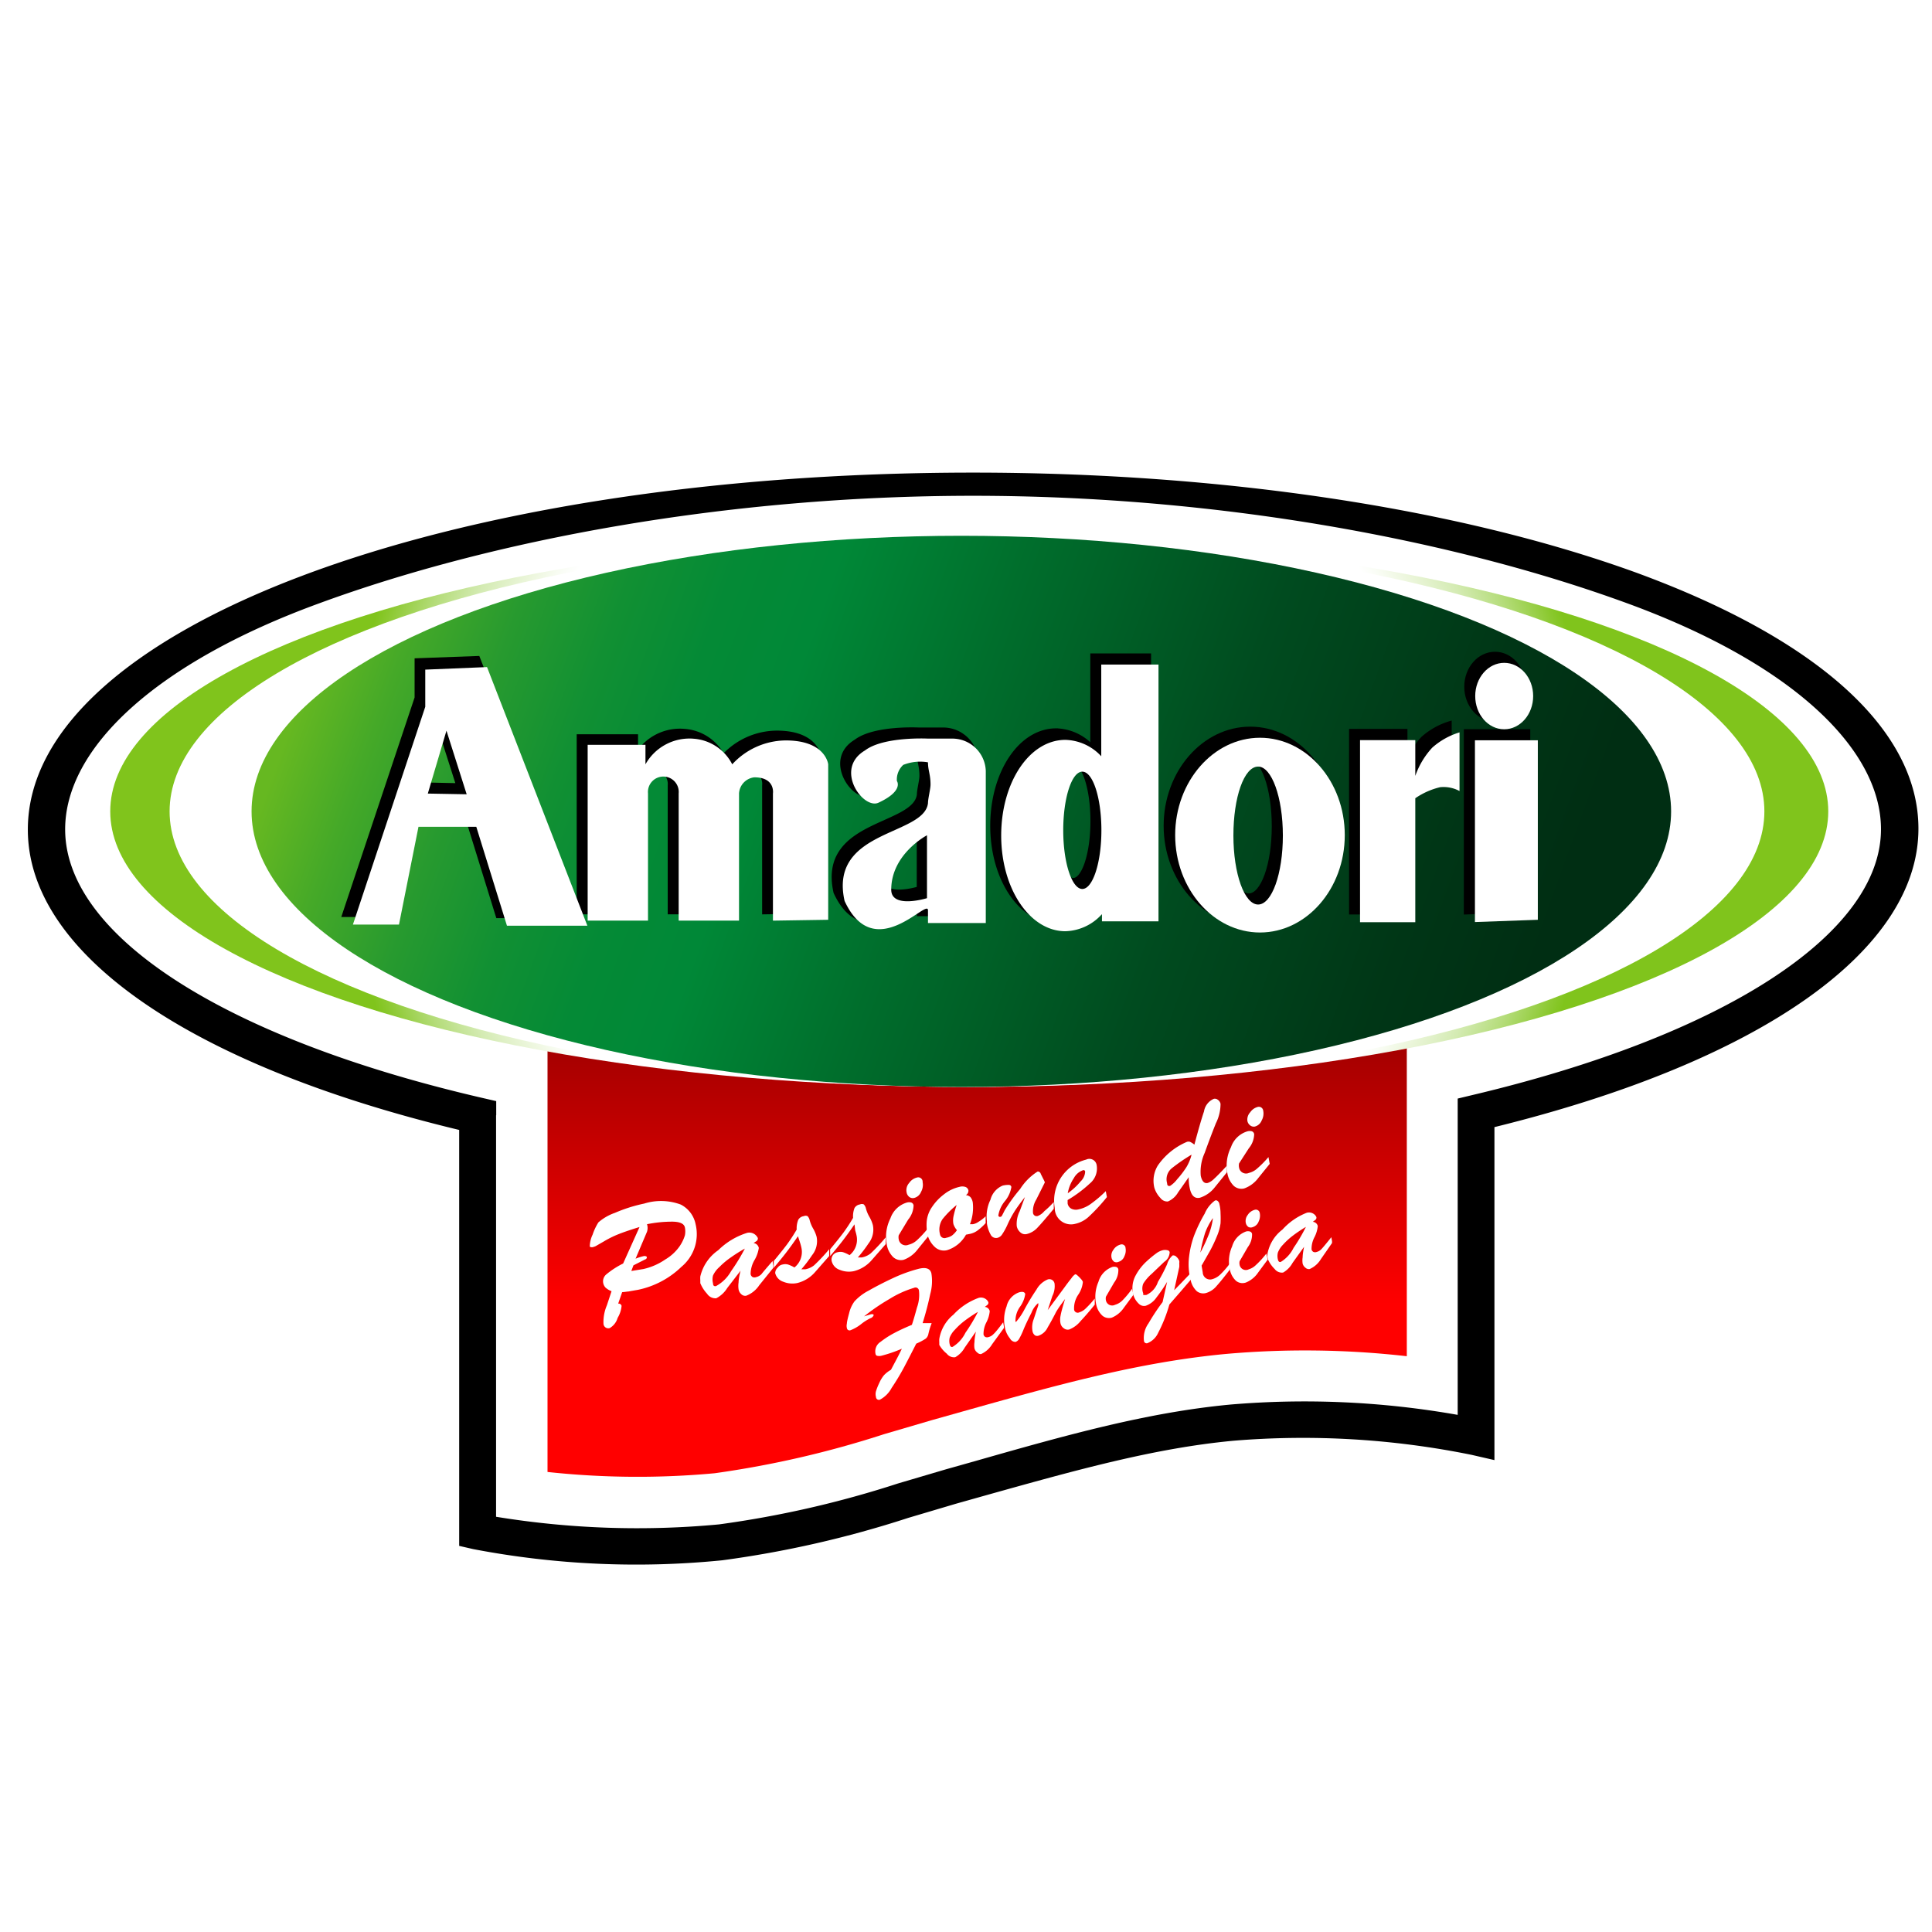 <svg id="Livello_1" data-name="Livello 1" xmlns="http://www.w3.org/2000/svg" xmlns:xlink="http://www.w3.org/1999/xlink" width="136.7" height="136.7" viewBox="0 0 136.7 136.7">
  <defs>
    <style>
      .cls-1 {
        fill: url(#linear-gradient);
      }

      .cls-2 {
        fill: url(#radial-gradient);
      }

      .cls-3 {
        filter: url(#AI_Sfocatura_7);
      }

      .cls-4 {
        fill: #fff;
      }

      .cls-5 {
        fill: url(#linear-gradient-2);
      }

      .cls-6 {
        stroke: #000;
        stroke-width: 0.25px;
      }

      .cls-7 {
        fill: none;
      }
    </style>
    <linearGradient id="linear-gradient" x1="75.67" y1="94.75" x2="75.67" y2="55.53" gradientUnits="userSpaceOnUse">
      <stop offset="0.01" stop-color="red"/>
      <stop offset="0.31" stop-color="red"/>
      <stop offset="0.93" stop-color="#860000"/>
    </linearGradient>
    <radialGradient id="radial-gradient" cx="68.58" cy="57.41" r="45.13" gradientUnits="userSpaceOnUse">
      <stop offset="0.01" stop-color="#fff"/>
      <stop offset="0.72" stop-color="#fff"/>
      <stop offset="0.74" stop-color="#fafdf6"/>
      <stop offset="0.78" stop-color="#ecf6dc"/>
      <stop offset="0.84" stop-color="#d4ebb3"/>
      <stop offset="0.9" stop-color="#b4dc79"/>
      <stop offset="0.96" stop-color="#8cc931"/>
      <stop offset="0.98" stop-color="#80c41c"/>
    </radialGradient>
    <filter id="AI_Sfocatura_7" name="AI_Sfocatura_7">
      <feGaussianBlur stdDeviation="7"/>
    </filter>
    <linearGradient id="linear-gradient-2" x1="23.23" y1="41.11" x2="112.81" y2="73.72" gradientUnits="userSpaceOnUse">
      <stop offset="0.01" stop-color="#66b821"/>
      <stop offset="0.07" stop-color="#45a928"/>
      <stop offset="0.14" stop-color="#279a2f"/>
      <stop offset="0.21" stop-color="#119033"/>
      <stop offset="0.28" stop-color="#048a36"/>
      <stop offset="0.35" stop-color="#008837"/>
      <stop offset="0.48" stop-color="#006e2c"/>
      <stop offset="0.67" stop-color="#004b1f"/>
      <stop offset="0.84" stop-color="#003616"/>
      <stop offset="0.94" stop-color="#002e13"/>
    </linearGradient>
  </defs>
  <title>amadori-colore</title>
  <path class="cls-1" d="M106.08,55.53V86.26a63.73,63.73,0,0,0-12.81-.16c-6.18.58-12,2.21-18.69,4.09l-2.06.58-3.41,1a70,70,0,0,1-12,2.77,59.38,59.38,0,0,1-11.83-.09V55.53h60.82Z" transform="translate(-6.54 9.7)"/>
  <ellipse class="cls-2" cx="68.58" cy="57.41" rx="60.78" ry="19.5"/>
  <g class="cls-3">
    <ellipse class="cls-4" cx="68.42" cy="57.41" rx="56.42" ry="19.5"/>
  </g>
  <path d="M8.51,49c0,8.74,11.4,16.65,30.52,21.25V99.68l1,0.23a61.24,61.24,0,0,0,17.61.79,74.16,74.16,0,0,0,13.16-3l3.37-1,2.06-.58c6.43-1.8,12-3.36,17.59-3.88a59.85,59.85,0,0,1,16.85,1l1.61,0.37s0-21.7,0-23.56c18.77-4.62,30-12.48,30-21.12,0-7-7.13-13.43-20.07-18.15C109.67,26.25,93,23.74,75.39,23.74,37.89,23.74,8.51,34.82,8.51,49ZM41.65,69.21v-1l-1-.23c-18.2-4.21-29.5-11.47-29.5-19,0-5.72,6.36-11.76,18-16C41.39,28.49,58,25.38,75.39,25.38s34,3.12,46.24,7.59c11.66,4.25,18,10.3,18,16,0,7.39-11.09,14.6-28.95,18.82l-1,.24V90.41a62.19,62.19,0,0,0-16.08-.73c-5.85.55-11.51,2.13-18.06,4l-2.06.58-3.39,1a72.35,72.35,0,0,1-12.68,2.9,61.91,61.91,0,0,1-15.77-.54V69.21Z" transform="translate(-6.54 9.7)"/>
  <ellipse class="cls-5" cx="68.02" cy="57.41" rx="50.22" ry="19.5"/>
  <g>
    <path class="cls-4" d="M55.76,76.93a3,3,0,0,1-1,3,6.24,6.24,0,0,1-3.07,1.63l-0.63.11-0.5.06-0.28.81a0.21,0.21,0,0,1,.24.16,2,2,0,0,1-.28.85,1.22,1.22,0,0,1-.56.72,0.34,0.34,0,0,1-.44-0.31,3,3,0,0,1,.24-1.3l0.33-1a1.36,1.36,0,0,1-.42-0.25,0.65,0.65,0,0,1-.17-0.33,0.64,0.64,0,0,1,.22-0.61,6.09,6.09,0,0,1,1.19-.77l1.16-2.58q-0.86.26-1.45,0.49a7.16,7.16,0,0,0-1.06.52l-0.59.34a1.06,1.06,0,0,1-.25.08q-0.15,0-.17-0.06a2,2,0,0,1,.2-0.83,4,4,0,0,1,.41-0.87,3.53,3.53,0,0,1,1.16-.67,10.68,10.68,0,0,1,2.08-.66,4,4,0,0,1,2.59.07A2,2,0,0,1,55.76,76.93ZM55,77.15q-0.09-.43-1-0.41a8.92,8.92,0,0,0-1.68.18,0.87,0.87,0,0,1,0,.53l-0.81,1.91a3.67,3.67,0,0,1,.61-0.19q0.16,0,.19.08a0.16,0.16,0,0,1-.12.16l-0.83.42-0.15.4,0.86-.14a4.44,4.44,0,0,0,1.55-.68,3.24,3.24,0,0,0,1-.92A2.8,2.8,0,0,0,55,77.71,1.43,1.43,0,0,0,55,77.15Z" transform="translate(-6.54 9.7)"/>
    <path class="cls-4" d="M61.2,79.53l0.06,0.33,0,0.14-1,1.24a1.93,1.93,0,0,1-.92.74,0.39,0.39,0,0,1-.34-0.1,0.6,0.6,0,0,1-.2-0.34,1.68,1.68,0,0,1,0-.51q0-.27.14-0.82L58,81.43a2,2,0,0,1-.78.73,0.71,0.71,0,0,1-.65-0.32,2.46,2.46,0,0,1-.48-0.75l0-.22a1.59,1.59,0,0,1,0-.25,3.12,3.12,0,0,1,1.27-1.86,5.05,5.05,0,0,1,2.05-1.23,0.66,0.66,0,0,1,.68.25l0.07,0.11a0.23,0.23,0,0,1-.1.23l-0.2.13a0.44,0.44,0,0,1,.37.35,2.4,2.4,0,0,1-.3.85,2,2,0,0,0-.28,1,0.3,0.3,0,0,0,.14.21,0.35,0.35,0,0,0,.26,0,0.75,0.75,0,0,0,.36-0.2Q60.54,80.29,61.2,79.53Zm-1.95-.89a11.2,11.2,0,0,0-1,.63,5.6,5.6,0,0,0-.82.69,1.81,1.81,0,0,0-.44.59,1.08,1.08,0,0,0,0,.55q0,0.24.21,0.2a2.7,2.7,0,0,0,1.07-1.06A13.53,13.53,0,0,0,59.25,78.63Z" transform="translate(-6.54 9.7)"/>
    <path class="cls-4" d="M65.21,78.69l0,0.33,0,0.15-1,1.14a2.45,2.45,0,0,1-1.25.77,1.69,1.69,0,0,1-1-.09,0.86,0.86,0,0,1-.57-0.61A0.52,0.52,0,0,1,61.56,80a0.54,0.54,0,0,1,.36-0.23,0.74,0.74,0,0,1,.37,0,2.43,2.43,0,0,1,.46.21,1.4,1.4,0,0,0,.5-1.37,3.54,3.54,0,0,0-.1-0.38L63,77.77q-0.48.7-.86,1.19T61.29,80l0-.22a2,2,0,0,1,0-.26q0.58-.7.92-1.15a12,12,0,0,0,.7-1.07,1.62,1.62,0,0,1,.11-0.69,0.53,0.53,0,0,1,.39-0.26,0.32,0.32,0,0,1,.27,0,0.61,0.61,0,0,1,.15.29,2.41,2.41,0,0,0,.24.58,2.44,2.44,0,0,1,.25.59A1.58,1.58,0,0,1,64,79.11a9.74,9.74,0,0,1-.76,1l0.28,0a1.43,1.43,0,0,0,.62-0.28A12.36,12.36,0,0,0,65.21,78.69Z" transform="translate(-6.54 9.7)"/>
    <path class="cls-4" d="M69.21,77.85l0,0.33,0,0.15-1,1.14a2.45,2.45,0,0,1-1.25.77,1.69,1.69,0,0,1-1-.09,0.86,0.86,0,0,1-.57-0.61,0.52,0.52,0,0,1,.07-0.41,0.54,0.54,0,0,1,.36-0.23,0.74,0.74,0,0,1,.37,0,2.42,2.42,0,0,1,.46.21,1.4,1.4,0,0,0,.5-1.37,3.58,3.58,0,0,0-.1-0.38L67,76.93q-0.48.7-.86,1.19t-0.86,1.05l0-.22a2,2,0,0,1,0-.26q0.58-.7.92-1.15a11.94,11.94,0,0,0,.7-1.07A1.62,1.62,0,0,1,67,75.78a0.53,0.53,0,0,1,.39-0.26,0.32,0.32,0,0,1,.27,0,0.61,0.61,0,0,1,.15.29,2.41,2.41,0,0,0,.24.58,2.44,2.44,0,0,1,.25.59A1.58,1.58,0,0,1,68,78.27a9.7,9.7,0,0,1-.76,1l0.28,0a1.43,1.43,0,0,0,.62-0.28A12.36,12.36,0,0,0,69.21,77.85Z" transform="translate(-6.54 9.7)"/>
    <path class="cls-4" d="M72.19,77.22l0.09,0.48-0.81,1a2.15,2.15,0,0,1-1,.74,0.81,0.81,0,0,1-.74-0.2,1.64,1.64,0,0,1-.45-0.91,2.9,2.9,0,0,1,.26-1.82,1.76,1.76,0,0,1,1.19-1.13,0.6,0.6,0,0,1,.27,0,0.25,0.25,0,0,1,.18.21,1.63,1.63,0,0,1-.38,1L70.13,77.7a0.72,0.72,0,0,0,0,.29,0.5,0.5,0,0,0,.7.38,1.34,1.34,0,0,0,.57-0.3A7.22,7.22,0,0,0,72.19,77.22Zm-0.37-3.28a1,1,0,0,1-.11.69,0.71,0.71,0,0,1-.48.43A0.41,0.41,0,0,1,70.89,75a0.51,0.51,0,0,1-.2-0.32A0.76,0.76,0,0,1,70.87,74a0.93,0.93,0,0,1,.54-0.38A0.31,0.31,0,0,1,71.82,73.94Z" transform="translate(-6.54 9.7)"/>
    <path class="cls-4" d="M76.28,76.36c0,0.06,0,.12,0,0.17s0,0.12,0,.19l0,0.12a3.73,3.73,0,0,1-.58.53,1.4,1.4,0,0,1-.51.23l-0.3.06a2.31,2.31,0,0,1-1.35,1.1,0.94,0.94,0,0,1-.8-0.18,1.77,1.77,0,0,1-.56-0.87,3.38,3.38,0,0,1-.07-1,2.15,2.15,0,0,1,.37-1,3.67,3.67,0,0,1,.86-0.91,2.71,2.71,0,0,1,1.08-.52,0.71,0.71,0,0,1,.42,0,0.33,0.33,0,0,1,.22.24,0.35,0.35,0,0,1-.18.34,0.54,0.54,0,0,1,.33.15,0.82,0.82,0,0,1,.16.38,3.27,3.27,0,0,1-.2,1.53l0.21,0a1,1,0,0,0,.38-0.16A2.91,2.91,0,0,0,76.28,76.36Zm-2.05-.8a6.54,6.54,0,0,0-1,1,1.3,1.3,0,0,0-.18,1.07,0.32,0.32,0,0,0,.44.25,1.07,1.07,0,0,0,.41-0.16,1.64,1.64,0,0,0,.35-0.38A1.19,1.19,0,0,1,74,76.91a1.44,1.44,0,0,1,0-.52A6.53,6.53,0,0,1,74.23,75.56Z" transform="translate(-6.54 9.7)"/>
    <path class="cls-4" d="M81.1,75.35l0,0.33,0,0.15q-0.78.94-1.14,1.32a1.51,1.51,0,0,1-.79.47,0.49,0.49,0,0,1-.43-0.12,0.76,0.76,0,0,1-.26-0.45A2,2,0,0,1,78.69,76l0.37-1q-0.39.49-.69,0.94a7.67,7.67,0,0,0-.54,1,4.49,4.49,0,0,1-.39.71,0.55,0.55,0,0,1-.31.23,0.43,0.43,0,0,1-.46-0.16,2.29,2.29,0,0,1-.3-0.86l0-.15a2.69,2.69,0,0,1,.25-1.52,1.48,1.48,0,0,1,.86-1,1.62,1.62,0,0,1,.46-0.05,0.17,0.17,0,0,1,.16.15,2.07,2.07,0,0,1-.46,1,2.11,2.11,0,0,0-.46,1,0.11,0.11,0,0,0,.13.11,0.16,0.16,0,0,0,.11-0.06s0.09-.16.2-0.39a12,12,0,0,1,1.1-1.52,4,4,0,0,1,1.24-1.24,0.22,0.22,0,0,1,.22.17l0.19,0.38a1.57,1.57,0,0,1,.1.22l-0.61,1.22a1.57,1.57,0,0,0-.23.93,0.26,0.26,0,0,0,.36.22A1.16,1.16,0,0,0,80.43,76,6.19,6.19,0,0,0,81.1,75.35Z" transform="translate(-6.54 9.7)"/>
    <path class="cls-4" d="M84.78,74.58L84.86,75a12.78,12.78,0,0,1-1.34,1.44,2.07,2.07,0,0,1-.89.45,1.15,1.15,0,0,1-1.46-1.11,3,3,0,0,1,2.22-3.43,0.52,0.52,0,0,1,.74.36,1.38,1.38,0,0,1-.48,1.33,9,9,0,0,1-1.57,1.17l0,0.24a0.52,0.52,0,0,0,.26.37,0.72,0.72,0,0,0,.51.05,2.28,2.28,0,0,0,.94-0.44A8.28,8.28,0,0,0,84.78,74.58ZM83.32,73.2a0.11,0.11,0,0,0-.15-0.1,1.17,1.17,0,0,0-.65.56,2.75,2.75,0,0,0-.43,1.07A4.58,4.58,0,0,0,83,73.89,1,1,0,0,0,83.32,73.2Z" transform="translate(-6.54 9.7)"/>
    <path class="cls-4" d="M92.9,68.4a3.07,3.07,0,0,1-.33,1.38q-0.4,1-.79,2.09a3.22,3.22,0,0,0-.28,1.62Q91.63,74.09,92,74a1.18,1.18,0,0,0,.44-0.29q0.29-.26.91-0.93c0,0.08,0,.15,0,0.21s0,0.11,0,.14l0,0.12-0.85,1.05a2.19,2.19,0,0,1-1.07.75q-0.55.11-.71-0.69a3.06,3.06,0,0,1-.07-0.77q-0.33.48-.75,1.07a1.51,1.51,0,0,1-.72.65,0.6,0.6,0,0,1-.53-0.24,1.84,1.84,0,0,1-.43-0.72,2.07,2.07,0,0,1,.24-1.58,4.75,4.75,0,0,1,2.07-1.68,0.38,0.38,0,0,1,.21,0,1.51,1.51,0,0,1,.31.2q0.41-1.55.68-2.35a1.17,1.17,0,0,1,.69-0.89,0.33,0.33,0,0,1,.28.06A0.46,0.46,0,0,1,92.9,68.4Zm-2,3.57a12.21,12.21,0,0,0-1.46,1,1,1,0,0,0-.32,1.05q0,0.23.21,0.19a2,2,0,0,0,.5-0.47,6.61,6.61,0,0,0,.67-0.88A3.25,3.25,0,0,0,90.85,72Z" transform="translate(-6.54 9.7)"/>
    <path class="cls-4" d="M96.29,72.17l0.09,0.48-0.81,1a2.14,2.14,0,0,1-1,.74,0.81,0.81,0,0,1-.74-0.19,1.64,1.64,0,0,1-.45-0.91,2.9,2.9,0,0,1,.26-1.82,1.76,1.76,0,0,1,1.19-1.13,0.6,0.6,0,0,1,.27,0,0.25,0.25,0,0,1,.18.21,1.63,1.63,0,0,1-.38,1l-0.69,1.07a0.72,0.72,0,0,0,0,.29,0.5,0.5,0,0,0,.7.38,1.33,1.33,0,0,0,.57-0.3A7.22,7.22,0,0,0,96.29,72.17Zm-0.37-3.28a1,1,0,0,1-.11.69,0.71,0.71,0,0,1-.48.43A0.41,0.41,0,0,1,95,69.93a0.51,0.51,0,0,1-.2-0.32A0.76,0.76,0,0,1,95,69a0.93,0.93,0,0,1,.54-0.38A0.31,0.31,0,0,1,95.92,68.89Z" transform="translate(-6.54 9.7)"/>
  </g>
  <g>
    <path class="cls-4" d="M72.44,80.39a3.42,3.42,0,0,1-.08,1.47q-0.21,1-.54,2.06l0.32,0h0.32q-0.08.22-.13,0.38t-0.1.38a0.59,0.59,0,0,1-.18.33,4.17,4.17,0,0,1-.68.36q-0.43.85-.83,1.61a16.71,16.71,0,0,1-.91,1.52,2,2,0,0,1-.84.84,0.21,0.21,0,0,1-.27-0.2,0.76,0.76,0,0,1,0-.4,4.26,4.26,0,0,1,.24-0.6,2.28,2.28,0,0,1,.33-0.54,2.18,2.18,0,0,1,.49-0.38L70,86.43q0.21-.4.35-0.7a9.65,9.65,0,0,1-1.46.5,0.71,0.71,0,0,1-.29,0,0.16,0.16,0,0,1-.11-0.13,0.8,0.8,0,0,1,.36-0.86,6.38,6.38,0,0,1,1-.64q0.49-.26,1.21-0.56,0.13-.37.36-1.22a2.65,2.65,0,0,0,.14-1.21,0.24,0.24,0,0,0-.34-0.19,7.17,7.17,0,0,0-1.76.8,14.16,14.16,0,0,0-1.78,1.22l0.45-.14q0.2-.05.23,0.05a0.35,0.35,0,0,1-.23.22,3.44,3.44,0,0,0-.65.41,2.86,2.86,0,0,1-.76.44,0.19,0.19,0,0,1-.26-0.16,0.67,0.67,0,0,1,0-.3q0-.16.16-0.74A2.3,2.3,0,0,1,67,82.38a3.6,3.6,0,0,1,1-.76q0.79-.45,1.71-0.88a10.59,10.59,0,0,1,1.81-.66Q72.31,79.88,72.44,80.39Z" transform="translate(-6.54 9.7)"/>
    <path class="cls-4" d="M77.52,83.86l0.05,0.29,0,0.12-0.83,1.14a1.74,1.74,0,0,1-.79.7A0.34,0.34,0,0,1,75.69,86a0.53,0.53,0,0,1-.2-0.29,1.47,1.47,0,0,1,0-.45q0-.24.1-0.74l-0.79,1.13a1.78,1.78,0,0,1-.67.68,0.64,0.64,0,0,1-.6-0.25A2.21,2.21,0,0,1,73,85.46L73,85.26a1.41,1.41,0,0,1,0-.22A2.8,2.8,0,0,1,74,83.32a4.54,4.54,0,0,1,1.79-1.19,0.59,0.59,0,0,1,.62.2l0.06,0.1a0.2,0.2,0,0,1-.08.21l-0.17.13a0.39,0.39,0,0,1,.35.3,2.16,2.16,0,0,1-.23.78,1.78,1.78,0,0,0-.21.87,0.27,0.27,0,0,0,.13.18,0.32,0.32,0,0,0,.24,0,0.69,0.69,0,0,0,.32-0.19Q77,84.56,77.52,83.86Zm-1.8-.73a10.16,10.16,0,0,0-.91.61,5,5,0,0,0-.71.65,1.62,1.62,0,0,0-.36.54,1,1,0,0,0,0,.5q0.05,0.21.2,0.17a2.42,2.42,0,0,0,.91-1A12.08,12.08,0,0,0,75.73,83.13Z" transform="translate(-6.54 9.7)"/>
    <path class="cls-4" d="M84,82.18l0,0.19,0,0.13,0,0.11q-0.52.65-1,1.16a1.94,1.94,0,0,1-.81.6,0.44,0.44,0,0,1-.37-0.08,0.57,0.57,0,0,1-.24-0.34,1.31,1.31,0,0,1,0-.55q0.05-.31.32-1.19l-0.33.45q-0.17.24-.3,0.46-0.31.61-.6,1.1a1.12,1.12,0,0,1-.6.57,0.33,0.33,0,0,1-.29,0,0.47,0.47,0,0,1-.18-0.28,1.57,1.57,0,0,1,.08-0.87l0.23-.7,0.09-.26a0.24,0.24,0,0,0,0-.13,0.09,0.09,0,0,0,0-.05h0a1.68,1.68,0,0,0-.48.69q-0.34.66-.55,1.16a5,5,0,0,1-.32.68,0.47,0.47,0,0,1-.26.22A0.45,0.45,0,0,1,78,85a1.68,1.68,0,0,1-.35-0.73,2.7,2.7,0,0,1,.11-1.53,1.37,1.37,0,0,1,.89-1q0.37-.1.43,0.12a2,2,0,0,1-.36.89,1.7,1.7,0,0,0-.33,1,0.19,0.19,0,0,0,0,.07l0.05,0A4.46,4.46,0,0,0,79,83a16.15,16.15,0,0,1,.88-1.46,1.61,1.61,0,0,1,.79-0.71,0.37,0.37,0,0,1,.49.33A1.55,1.55,0,0,1,81,82l-0.33,1,1.18-1.6q0.29-.4.5-0.66a1,1,0,0,1,.27-0.28,0.27,0.27,0,0,1,.16.09,2.23,2.23,0,0,1,.24.24,0.64,0.64,0,0,1,.14.21,1.92,1.92,0,0,1-.33.91,1.7,1.7,0,0,0-.29,1.07,0.26,0.26,0,0,0,.38.17,1.11,1.11,0,0,0,.42-0.25A7.44,7.44,0,0,0,84,82.18Z" transform="translate(-6.54 9.7)"/>
    <path class="cls-4" d="M86.64,81.49l0.1,0.42-0.68.92a1.92,1.92,0,0,1-.85.7,0.72,0.72,0,0,1-.67-0.14,1.47,1.47,0,0,1-.44-0.8A2.61,2.61,0,0,1,84.26,81a1.58,1.58,0,0,1,1-1.06,0.54,0.54,0,0,1,.24,0,0.22,0.22,0,0,1,.17.18,1.47,1.47,0,0,1-.3.93l-0.58,1a0.64,0.64,0,0,0,0,.26,0.45,0.45,0,0,0,.65.31,1.21,1.21,0,0,0,.5-0.29A6.48,6.48,0,0,0,86.64,81.49Zm-0.47-2.93a0.94,0.94,0,0,1-.07.62,0.64,0.64,0,0,1-.41.4,0.37,0.37,0,0,1-.31,0,0.46,0.46,0,0,1-.19-0.28,0.68,0.68,0,0,1,.13-0.57,0.83,0.83,0,0,1,.47-0.36A0.28,0.28,0,0,1,86.18,78.57Z" transform="translate(-6.54 9.7)"/>
    <path class="cls-4" d="M90.74,80.43l0.06,0.29,0,0.12-0.72.84-0.8.92a10.39,10.39,0,0,1-.79,2,1.41,1.41,0,0,1-.77.74,0.19,0.19,0,0,1-.24-0.18,1.76,1.76,0,0,1,.32-1.22,15,15,0,0,1,1-1.51L89.12,81a10.79,10.79,0,0,1-.75,1.1,1.53,1.53,0,0,1-.76.59,0.52,0.52,0,0,1-.49-0.14,1.39,1.39,0,0,1-.38-0.6,1.85,1.85,0,0,1,.14-1.38,3.79,3.79,0,0,1,.83-1.06,7.76,7.76,0,0,1,.7-0.57,1.33,1.33,0,0,1,.4-0.18,0.72,0.72,0,0,1,.33,0,0.19,0.19,0,0,1,.16.13,0.84,0.84,0,0,1-.38.69l-0.9.86a3,3,0,0,0-.59.69,0.94,0.94,0,0,0,0,.68l0,0.12,0.21,0A1.53,1.53,0,0,0,88.47,81a11.09,11.09,0,0,0,.65-1.25,1.3,1.3,0,0,1,.39-0.62,0.3,0.3,0,0,1,.28.11,0.62,0.62,0,0,1,.19.28,0.49,0.49,0,0,1,0,.16,2.17,2.17,0,0,1,0,.27l-0.36,1.64,0.49-.5Z" transform="translate(-6.54 9.7)"/>
    <path class="cls-4" d="M92.82,75.5a2.8,2.8,0,0,1,.08.66,7,7,0,0,1,0,.7,3.53,3.53,0,0,1-.26.92,10.22,10.22,0,0,1-.51,1.07l-0.57,1,0.08,0.48a0.52,0.52,0,0,0,.67.48,1.33,1.33,0,0,0,.55-0.31,6.19,6.19,0,0,0,.7-0.8L93.56,80l0,0.13q-0.57.75-.93,1.15a1.52,1.52,0,0,1-.73.5,0.74,0.74,0,0,1-.68-0.12,1.5,1.5,0,0,1-.44-0.82,4.27,4.27,0,0,1-.11-1.58,6.61,6.61,0,0,1,.35-1.51,10.44,10.44,0,0,1,.76-1.58,2.17,2.17,0,0,1,.72-0.92,0.18,0.18,0,0,1,.16,0A0.35,0.35,0,0,1,92.82,75.5Zm-0.47,1a4.39,4.39,0,0,0-.55,1.06,11.57,11.57,0,0,0-.33,1.37,12.1,12.1,0,0,0,.58-1.24A4.88,4.88,0,0,0,92.36,76.51Z" transform="translate(-6.54 9.7)"/>
    <path class="cls-4" d="M96.14,79l0.1,0.42-0.68.92a1.92,1.92,0,0,1-.85.7A0.72,0.72,0,0,1,94,80.93a1.47,1.47,0,0,1-.44-0.8,2.6,2.6,0,0,1,.16-1.64,1.58,1.58,0,0,1,1-1.06,0.54,0.54,0,0,1,.24,0,0.22,0.22,0,0,1,.17.18,1.47,1.47,0,0,1-.3.93l-0.58,1a0.64,0.64,0,0,0,0,.26,0.45,0.45,0,0,0,.65.31,1.21,1.21,0,0,0,.49-0.29A6.48,6.48,0,0,0,96.14,79ZM95.67,76.1a0.94,0.94,0,0,1-.07.62,0.64,0.64,0,0,1-.41.4,0.37,0.37,0,0,1-.31,0,0.46,0.46,0,0,1-.19-0.28,0.68,0.68,0,0,1,.13-0.57,0.84,0.84,0,0,1,.47-0.36A0.28,0.28,0,0,1,95.67,76.1Z" transform="translate(-6.54 9.7)"/>
    <path class="cls-4" d="M100.74,77.84l0.05,0.29,0,0.12L100,79.39a1.74,1.74,0,0,1-.79.7A0.34,0.34,0,0,1,98.91,80a0.53,0.53,0,0,1-.2-0.29,1.46,1.46,0,0,1,0-.45q0-.24.1-0.74L98,79.65a1.78,1.78,0,0,1-.67.69,0.64,0.64,0,0,1-.6-0.25,2.2,2.2,0,0,1-.46-0.65l-0.05-.2a1.42,1.42,0,0,1,0-.22,2.8,2.8,0,0,1,1.06-1.72A4.54,4.54,0,0,1,99,76.11a0.59,0.59,0,0,1,.62.2l0.06,0.1a0.2,0.2,0,0,1-.08.21l-0.17.13a0.39,0.39,0,0,1,.35.3,2.17,2.17,0,0,1-.23.78,1.78,1.78,0,0,0-.21.87,0.27,0.27,0,0,0,.13.18,0.32,0.32,0,0,0,.24,0,0.69,0.69,0,0,0,.32-0.19Q100.18,78.54,100.74,77.84Zm-1.8-.73a10.1,10.1,0,0,0-.91.61,5,5,0,0,0-.71.65,1.63,1.63,0,0,0-.36.55,1,1,0,0,0,0,.5q0.05,0.21.2,0.17a2.42,2.42,0,0,0,.91-1A12.09,12.09,0,0,0,98.94,77.11Z" transform="translate(-6.54 9.7)"/>
  </g>
  <g>
    <path class="cls-6" d="M40.37,36.84l7.1,18.3H41.75l-2.17-7H35.49l-1.38,6.92H30.86L36,39.67V37Zm-1.44,9-1.44-4.51-1.32,4.45Z" transform="translate(-6.54 9.7)"/>
    <path class="cls-6" d="M47.47,54.88V42.38h4.09v1.38A3.57,3.57,0,0,1,55,42a3.34,3.34,0,0,1,2.71,1.81,5.19,5.19,0,0,1,3.79-1.69c2.83,0,3,1.69,3,1.69v11l-3.91.06v-9s0.18-1.14-1.32-1.14a1.22,1.22,0,0,0-1.08,1.14v9H53.91v-9a1.09,1.09,0,1,0-2.17,0v9H47.47Z" transform="translate(-6.54 9.7)"/>
    <path class="cls-6" d="M83.84,54.31a3.6,3.6,0,0,1-2.57,1.19c-2.51,0-4.54-3-4.54-6.77s2-6.77,4.54-6.77a3.58,3.58,0,0,1,2.54,1.16V36.66h4.05V54.84h-4V54.31ZM82.47,44.25c-0.75,0-1.35,1.86-1.35,4.15s0.61,4.15,1.35,4.15,1.35-1.86,1.35-4.15S83.22,44.25,82.47,44.25Z" transform="translate(-6.54 9.7)"/>
    <path class="cls-6" d="M101,48.73c0,3.81-2.71,6.89-6,6.89s-6-3.09-6-6.89,2.71-6.89,6-6.89S101,44.92,101,48.73ZM94.9,43.88c-1,0-1.75,2.18-1.75,4.88s0.78,4.88,1.75,4.88,1.75-2.18,1.75-4.88S95.87,43.88,94.9,43.88Z" transform="translate(-6.54 9.7)"/>
    <path class="cls-6" d="M107.78,45.33a5.24,5.24,0,0,0-1.75.78v8.77l-3.91,0V42H106v2.53a5.71,5.71,0,0,1,1.2-2,5.16,5.16,0,0,1,1.93-1.08v4.15A2.38,2.38,0,0,0,107.78,45.33Z" transform="translate(-6.54 9.7)"/>
    <polygon class="cls-6" points="103.7 51.72 103.7 64.58 108.15 64.42 108.15 51.72 103.7 51.72"/>
    <ellipse class="cls-6" cx="105.78" cy="48.59" rx="2.05" ry="2.35"/>
    <path class="cls-6" d="M67.09,42.74c1.31-1,4.45-.84,4.45-0.84h1.75a2.37,2.37,0,0,1,2.35,2.29V55H71.54v-0.9c0-.91-3.79,3.9-5.9-0.66-1.14-5.06,5.63-4.6,5.9-6.92,0-.33.18-1,0.18-1.32,0-.72-0.18-1-0.18-1.57a3.23,3.23,0,0,0-1.75.18,1.41,1.41,0,0,0-.42,1.14s0.51,0.69-1.29,1.53C67,47,64.86,44.07,67.09,42.74Zm4.39,6S69,50,69,52.55c0,1.38,2.53.6,2.53,0.6V48.7Z" transform="translate(-6.54 9.7)"/>
  </g>
  <g>
    <path class="cls-4" d="M41,37.5l7.1,18.3H42.41l-2.17-7H36.15l-1.38,6.92H31.51l5.12-15.41V37.68Zm-1.44,9L38.13,42l-1.32,4.45Z" transform="translate(-6.54 9.7)"/>
    <path class="cls-4" d="M48.12,55.53V43h4.09v1.38a3.57,3.57,0,0,1,3.43-1.81,3.34,3.34,0,0,1,2.71,1.81,5.19,5.19,0,0,1,3.79-1.69c2.83,0,3,1.69,3,1.69v11l-3.91.06v-9s0.18-1.14-1.32-1.14a1.22,1.22,0,0,0-1.08,1.14v9H54.56v-9a1.09,1.09,0,1,0-2.17,0v9H48.12Z" transform="translate(-6.54 9.7)"/>
    <path class="cls-4" d="M84.49,55a3.6,3.6,0,0,1-2.57,1.19c-2.51,0-4.54-3-4.54-6.77s2-6.77,4.54-6.77a3.58,3.58,0,0,1,2.54,1.16V37.32h4.05V55.49h-4V55ZM83.12,44.9c-0.75,0-1.35,1.86-1.35,4.15s0.61,4.15,1.35,4.15,1.35-1.86,1.35-4.15S83.87,44.9,83.12,44.9Z" transform="translate(-6.54 9.7)"/>
    <path class="cls-4" d="M101.69,49.39c0,3.81-2.71,6.89-6,6.89s-6-3.09-6-6.89,2.71-6.89,6-6.89S101.69,45.58,101.69,49.39Zm-6.13-4.85c-1,0-1.75,2.18-1.75,4.88s0.78,4.88,1.75,4.88,1.75-2.18,1.75-4.88S96.52,44.54,95.56,44.54Z" transform="translate(-6.54 9.7)"/>
    <path class="cls-4" d="M108.43,46a5.24,5.24,0,0,0-1.75.78v8.77l-3.91,0V42.67h3.91V45.2a5.72,5.72,0,0,1,1.2-2,5.15,5.15,0,0,1,1.93-1.08v4.15A2.38,2.38,0,0,0,108.43,46Z" transform="translate(-6.54 9.7)"/>
    <polygon class="cls-4" points="104.36 52.38 104.36 65.24 108.81 65.08 108.81 52.38 104.36 52.38"/>
    <ellipse class="cls-4" cx="106.43" cy="49.25" rx="2.05" ry="2.35"/>
    <path class="cls-4" d="M67.74,43.4c1.31-1,4.45-.84,4.45-0.84h1.75a2.37,2.37,0,0,1,2.35,2.29V55.61H72.2v-0.9c0-.91-3.79,3.9-5.9-0.66-1.14-5.06,5.63-4.6,5.9-6.92,0-.33.18-1,0.18-1.32,0-.72-0.18-1-0.18-1.57a3.23,3.23,0,0,0-1.75.18A1.41,1.41,0,0,0,70,45.56s0.51,0.69-1.29,1.53C67.63,47.62,65.52,44.72,67.74,43.4Zm4.39,6s-2.53,1.32-2.53,3.85c0,1.38,2.53.6,2.53,0.6V49.35Z" transform="translate(-6.54 9.7)"/>
  </g>
  <rect class="cls-7" width="136.7" height="136.7"/>
</svg>
